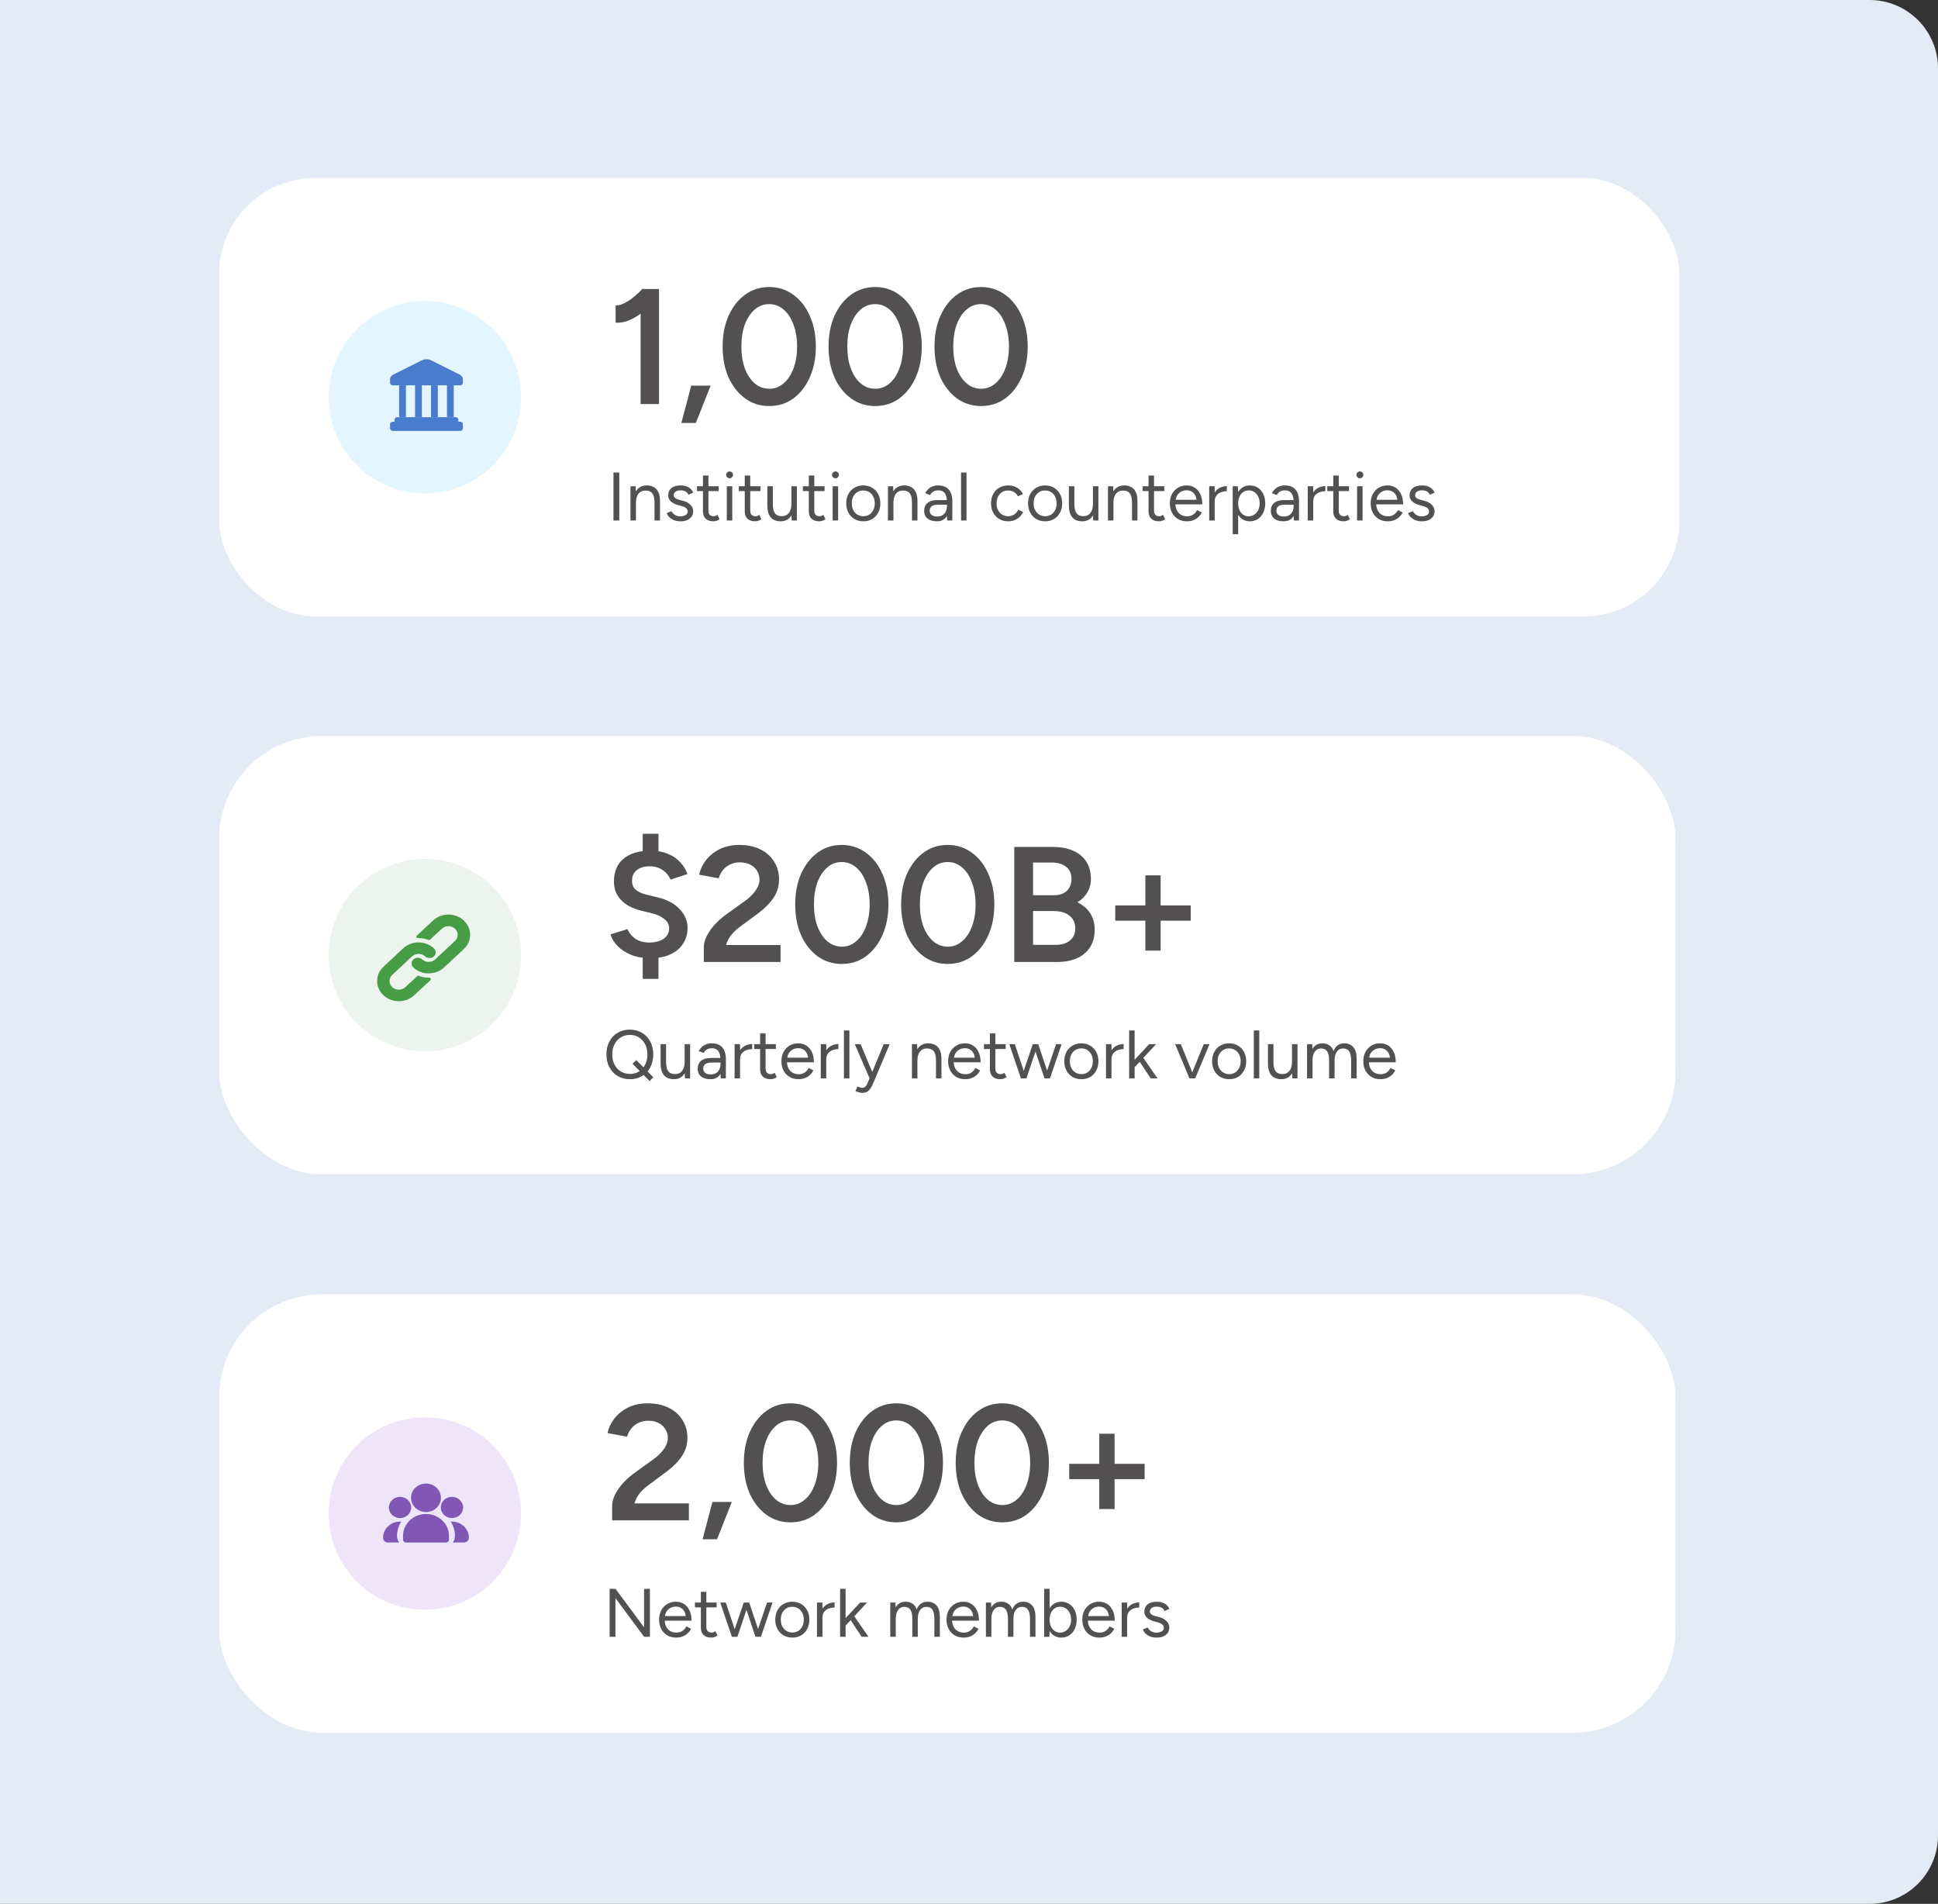 <?xml version="1.0" encoding="UTF-8"?> <svg xmlns="http://www.w3.org/2000/svg" width="283" height="278" viewBox="0 0 283 278" fill="none"><rect x="0" y="0" width="283" height="278" fill="#333333" stroke="none"/><path d="M0 0H273C278.523 0 283 4.477 283 10V268C283 273.523 278.523 278 273 278H0V0Z" fill="#E4EBF6"></path><rect x="32" y="26" width="213.227" height="64" rx="14" fill="white"></rect><circle cx="62.046" cy="58" r="14.046" fill="#E3F5FF"></circle><g clip-path="url(#clip0_3116_27325)"><g clip-path="url(#clip1_3116_27325)"><path d="M56.954 61.963C56.954 61.753 57.124 61.583 57.334 61.583H67.213C67.423 61.583 67.593 61.753 67.593 61.963V62.533C67.593 62.742 67.423 62.913 67.213 62.913H57.334C57.124 62.913 56.954 62.742 56.954 62.533V61.963Z" fill="#497CCC"></path><path d="M57.619 61.298C57.619 61.088 57.789 60.918 57.999 60.918H66.548C66.758 60.918 66.928 61.088 66.928 61.298V61.583H57.619V61.298Z" fill="#497CCC"></path><path fill-rule="evenodd" clip-rule="evenodd" d="M57.374 54.724C57.117 54.852 56.954 55.115 56.954 55.403V55.599V55.883C56.954 56.093 57.124 56.264 57.334 56.264H67.213C67.423 56.264 67.593 56.093 67.593 55.883V55.599V55.403C67.593 55.115 67.43 54.852 67.173 54.724L62.953 52.614C62.525 52.4 62.022 52.4 61.594 52.614L57.374 54.724Z" fill="#497CCC"></path><rect x="58.284" y="56.263" width="0.997" height="4.654" fill="#497CCC"></rect><rect x="60.611" y="56.263" width="0.997" height="4.654" fill="#497CCC"></rect><rect x="62.938" y="56.263" width="0.997" height="4.654" fill="#497CCC"></rect><rect x="65.266" y="56.263" width="0.997" height="4.654" fill="#497CCC"></rect></g></g><path d="M93.547 59V43.688L93.811 42.2H96.236V59H93.547ZM89.9 47.12V44.6C90.267 44.616 90.683 44.512 91.147 44.288C91.627 44.048 92.1 43.736 92.564 43.352C93.028 42.968 93.444 42.576 93.811 42.176L95.54 43.976C94.98 44.568 94.395 45.112 93.787 45.608C93.18 46.104 92.547 46.488 91.891 46.76C91.251 47.032 90.588 47.152 89.9 47.12ZM99.498 61.76L100.938 56.312H103.77L101.61 61.76H99.498ZM112.317 59.288C111.005 59.288 109.837 58.92 108.813 58.184C107.789 57.432 106.981 56.408 106.389 55.112C105.813 53.8 105.525 52.296 105.525 50.6C105.525 48.904 105.813 47.408 106.389 46.112C106.981 44.8 107.781 43.776 108.789 43.04C109.813 42.288 110.989 41.912 112.317 41.912C113.645 41.912 114.821 42.288 115.845 43.04C116.869 43.776 117.669 44.8 118.245 46.112C118.837 47.408 119.133 48.904 119.133 50.6C119.133 52.296 118.837 53.8 118.245 55.112C117.669 56.408 116.869 57.432 115.845 58.184C114.837 58.92 113.661 59.288 112.317 59.288ZM112.341 56.768C113.125 56.768 113.821 56.504 114.429 55.976C115.053 55.448 115.533 54.72 115.869 53.792C116.221 52.864 116.397 51.8 116.397 50.6C116.397 49.4 116.221 48.336 115.869 47.408C115.533 46.464 115.053 45.728 114.429 45.2C113.821 44.672 113.117 44.408 112.317 44.408C111.517 44.408 110.813 44.672 110.205 45.2C109.597 45.728 109.117 46.456 108.765 47.384C108.429 48.312 108.261 49.384 108.261 50.6C108.261 51.8 108.429 52.864 108.765 53.792C109.117 54.72 109.597 55.448 110.205 55.976C110.829 56.504 111.541 56.768 112.341 56.768ZM127.786 59.288C126.474 59.288 125.306 58.92 124.282 58.184C123.258 57.432 122.45 56.408 121.858 55.112C121.282 53.8 120.994 52.296 120.994 50.6C120.994 48.904 121.282 47.408 121.858 46.112C122.45 44.8 123.25 43.776 124.258 43.04C125.282 42.288 126.458 41.912 127.786 41.912C129.114 41.912 130.29 42.288 131.314 43.04C132.338 43.776 133.138 44.8 133.714 46.112C134.306 47.408 134.602 48.904 134.602 50.6C134.602 52.296 134.306 53.8 133.714 55.112C133.138 56.408 132.338 57.432 131.314 58.184C130.306 58.92 129.13 59.288 127.786 59.288ZM127.81 56.768C128.594 56.768 129.29 56.504 129.898 55.976C130.522 55.448 131.002 54.72 131.338 53.792C131.69 52.864 131.866 51.8 131.866 50.6C131.866 49.4 131.69 48.336 131.338 47.408C131.002 46.464 130.522 45.728 129.898 45.2C129.29 44.672 128.586 44.408 127.786 44.408C126.986 44.408 126.282 44.672 125.674 45.2C125.066 45.728 124.586 46.456 124.234 47.384C123.898 48.312 123.73 49.384 123.73 50.6C123.73 51.8 123.898 52.864 124.234 53.792C124.586 54.72 125.066 55.448 125.674 55.976C126.298 56.504 127.01 56.768 127.81 56.768ZM143.254 59.288C141.942 59.288 140.774 58.92 139.75 58.184C138.726 57.432 137.918 56.408 137.326 55.112C136.75 53.8 136.462 52.296 136.462 50.6C136.462 48.904 136.75 47.408 137.326 46.112C137.918 44.8 138.718 43.776 139.726 43.04C140.75 42.288 141.926 41.912 143.254 41.912C144.582 41.912 145.758 42.288 146.782 43.04C147.806 43.776 148.606 44.8 149.182 46.112C149.774 47.408 150.07 48.904 150.07 50.6C150.07 52.296 149.774 53.8 149.182 55.112C148.606 56.408 147.806 57.432 146.782 58.184C145.774 58.92 144.598 59.288 143.254 59.288ZM143.278 56.768C144.062 56.768 144.758 56.504 145.366 55.976C145.99 55.448 146.47 54.72 146.806 53.792C147.158 52.864 147.334 51.8 147.334 50.6C147.334 49.4 147.158 48.336 146.806 47.408C146.47 46.464 145.99 45.728 145.366 45.2C144.758 44.672 144.054 44.408 143.254 44.408C142.454 44.408 141.75 44.672 141.142 45.2C140.534 45.728 140.054 46.456 139.702 47.384C139.366 48.312 139.198 49.384 139.198 50.6C139.198 51.8 139.366 52.864 139.702 53.792C140.054 54.72 140.534 55.448 141.142 55.976C141.766 56.504 142.478 56.768 143.278 56.768Z" fill="#525050"></path><path d="M89.582 76V69H90.431V76H89.582ZM92.066 76V71H92.816L92.866 71.92V76H92.066ZM95.576 76V73.44H96.376V76H95.576ZM95.576 73.44C95.576 72.947 95.52 72.57 95.406 72.31C95.293 72.05 95.136 71.873 94.936 71.78C94.736 71.68 94.51 71.63 94.256 71.63C93.816 71.63 93.473 71.787 93.226 72.1C92.986 72.407 92.866 72.843 92.866 73.41H92.476C92.476 72.883 92.553 72.43 92.706 72.05C92.86 71.67 93.083 71.38 93.376 71.18C93.67 70.98 94.023 70.88 94.436 70.88C94.83 70.88 95.17 70.96 95.456 71.12C95.75 71.273 95.976 71.52 96.136 71.86C96.303 72.2 96.383 72.647 96.376 73.2V73.44H95.576ZM99.392 76.12C99.026 76.12 98.706 76.067 98.433 75.96C98.159 75.847 97.929 75.7 97.743 75.52C97.562 75.34 97.433 75.143 97.353 74.93L98.052 74.64C98.166 74.867 98.336 75.05 98.562 75.19C98.789 75.33 99.039 75.4 99.312 75.4C99.626 75.4 99.889 75.34 100.103 75.22C100.316 75.093 100.423 74.917 100.423 74.69C100.423 74.483 100.343 74.317 100.183 74.19C100.029 74.063 99.799 73.96 99.493 73.88L99.013 73.75C98.559 73.63 98.206 73.45 97.953 73.21C97.699 72.963 97.573 72.687 97.573 72.38C97.573 71.907 97.726 71.54 98.032 71.28C98.346 71.013 98.809 70.88 99.422 70.88C99.716 70.88 99.983 70.923 100.223 71.01C100.463 71.097 100.669 71.22 100.843 71.38C101.016 71.533 101.143 71.717 101.223 71.93L100.523 72.24C100.436 72.013 100.293 71.85 100.093 71.75C99.892 71.65 99.649 71.6 99.362 71.6C99.056 71.6 98.816 71.667 98.642 71.8C98.469 71.927 98.382 72.107 98.382 72.34C98.382 72.473 98.453 72.6 98.593 72.72C98.739 72.833 98.953 72.927 99.233 73L99.733 73.13C100.059 73.21 100.333 73.33 100.553 73.49C100.773 73.643 100.939 73.82 101.053 74.02C101.166 74.22 101.223 74.433 101.223 74.66C101.223 74.96 101.143 75.22 100.983 75.44C100.823 75.66 100.606 75.83 100.333 75.95C100.059 76.063 99.746 76.12 99.392 76.12ZM104.181 76.12C103.694 76.12 103.317 75.993 103.051 75.74C102.784 75.487 102.651 75.13 102.651 74.67V69.44H103.451V74.59C103.451 74.843 103.517 75.04 103.651 75.18C103.791 75.313 103.984 75.38 104.231 75.38C104.311 75.38 104.387 75.37 104.461 75.35C104.541 75.323 104.644 75.263 104.771 75.17L105.081 75.82C104.907 75.933 104.751 76.01 104.611 76.05C104.471 76.097 104.327 76.12 104.181 76.12ZM101.781 71.71V71H104.951V71.71H101.781ZM106.13 76V71H106.93V76H106.13ZM106.54 69.84C106.407 69.84 106.29 69.79 106.19 69.69C106.09 69.59 106.04 69.473 106.04 69.34C106.04 69.2 106.09 69.083 106.19 68.99C106.29 68.89 106.407 68.84 106.54 68.84C106.68 68.84 106.797 68.89 106.89 68.99C106.99 69.083 107.04 69.2 107.04 69.34C107.04 69.473 106.99 69.59 106.89 69.69C106.797 69.79 106.68 69.84 106.54 69.84ZM110.284 76.12C109.798 76.12 109.421 75.993 109.154 75.74C108.888 75.487 108.754 75.13 108.754 74.67V69.44H109.554V74.59C109.554 74.843 109.621 75.04 109.754 75.18C109.894 75.313 110.088 75.38 110.334 75.38C110.414 75.38 110.491 75.37 110.564 75.35C110.644 75.323 110.748 75.263 110.874 75.17L111.184 75.82C111.011 75.933 110.854 76.01 110.714 76.05C110.574 76.097 110.431 76.12 110.284 76.12ZM107.884 71.71V71H111.054V71.71H107.884ZM115.614 76L115.564 75.08V71H116.364V76H115.614ZM112.054 73.56V71H112.854V73.56H112.054ZM112.854 73.56C112.854 74.053 112.91 74.43 113.024 74.69C113.137 74.95 113.294 75.13 113.494 75.23C113.7 75.323 113.93 75.37 114.184 75.37C114.617 75.37 114.954 75.213 115.194 74.9C115.44 74.587 115.564 74.15 115.564 73.59H115.954C115.954 74.117 115.877 74.57 115.724 74.95C115.57 75.33 115.347 75.62 115.054 75.82C114.767 76.02 114.414 76.12 113.994 76.12C113.607 76.12 113.267 76.043 112.974 75.89C112.68 75.73 112.454 75.48 112.294 75.14C112.134 74.793 112.054 74.347 112.054 73.8V73.56H112.854ZM119.64 76.12C119.153 76.12 118.776 75.993 118.51 75.74C118.243 75.487 118.11 75.13 118.11 74.67V69.44H118.91V74.59C118.91 74.843 118.976 75.04 119.11 75.18C119.25 75.313 119.443 75.38 119.69 75.38C119.77 75.38 119.846 75.37 119.92 75.35C120 75.323 120.103 75.263 120.23 75.17L120.54 75.82C120.366 75.933 120.21 76.01 120.07 76.05C119.93 76.097 119.786 76.12 119.64 76.12ZM117.24 71.71V71H120.41V71.71H117.24ZM121.589 76V71H122.389V76H121.589ZM121.999 69.84C121.866 69.84 121.749 69.79 121.649 69.69C121.549 69.59 121.499 69.473 121.499 69.34C121.499 69.2 121.549 69.083 121.649 68.99C121.749 68.89 121.866 68.84 121.999 68.84C122.139 68.84 122.256 68.89 122.349 68.99C122.449 69.083 122.499 69.2 122.499 69.34C122.499 69.473 122.449 69.59 122.349 69.69C122.256 69.79 122.139 69.84 121.999 69.84ZM126.073 76.12C125.587 76.12 125.153 76.01 124.773 75.79C124.4 75.563 124.107 75.253 123.893 74.86C123.68 74.467 123.573 74.013 123.573 73.5C123.573 72.987 123.677 72.533 123.883 72.14C124.097 71.747 124.39 71.44 124.763 71.22C125.143 70.993 125.573 70.88 126.053 70.88C126.547 70.88 126.98 70.993 127.353 71.22C127.733 71.44 128.027 71.747 128.233 72.14C128.447 72.533 128.553 72.987 128.553 73.5C128.553 74.013 128.447 74.467 128.233 74.86C128.027 75.253 127.737 75.563 127.363 75.79C126.99 76.01 126.56 76.12 126.073 76.12ZM126.073 75.38C126.407 75.38 126.697 75.3 126.943 75.14C127.19 74.98 127.383 74.76 127.523 74.48C127.67 74.2 127.743 73.873 127.743 73.5C127.743 73.127 127.67 72.8 127.523 72.52C127.383 72.24 127.187 72.02 126.933 71.86C126.68 71.7 126.387 71.62 126.053 71.62C125.727 71.62 125.437 71.7 125.183 71.86C124.937 72.02 124.74 72.24 124.593 72.52C124.453 72.8 124.383 73.127 124.383 73.5C124.383 73.867 124.453 74.193 124.593 74.48C124.74 74.76 124.94 74.98 125.193 75.14C125.453 75.3 125.747 75.38 126.073 75.38ZM129.664 76V71H130.414L130.464 71.92V76H129.664ZM133.174 76V73.44H133.974V76H133.174ZM133.174 73.44C133.174 72.947 133.117 72.57 133.004 72.31C132.891 72.05 132.734 71.873 132.534 71.78C132.334 71.68 132.107 71.63 131.854 71.63C131.414 71.63 131.071 71.787 130.824 72.1C130.584 72.407 130.464 72.843 130.464 73.41H130.074C130.074 72.883 130.151 72.43 130.304 72.05C130.457 71.67 130.681 71.38 130.974 71.18C131.267 70.98 131.621 70.88 132.034 70.88C132.427 70.88 132.767 70.96 133.054 71.12C133.347 71.273 133.574 71.52 133.734 71.86C133.901 72.2 133.981 72.647 133.974 73.2V73.44H133.174ZM138.32 76L138.28 75.18V73.36C138.28 72.967 138.237 72.643 138.15 72.39C138.063 72.13 137.927 71.933 137.74 71.8C137.553 71.667 137.31 71.6 137.01 71.6C136.737 71.6 136.5 71.657 136.3 71.77C136.107 71.877 135.947 72.05 135.82 72.29L135.1 72.01C135.227 71.777 135.38 71.577 135.56 71.41C135.74 71.237 135.95 71.107 136.19 71.02C136.43 70.927 136.703 70.88 137.01 70.88C137.477 70.88 137.86 70.973 138.16 71.16C138.467 71.34 138.697 71.61 138.85 71.97C139.003 72.323 139.077 72.763 139.07 73.29L139.06 76H138.32ZM136.82 76.12C136.233 76.12 135.773 75.987 135.44 75.72C135.113 75.447 134.95 75.07 134.95 74.59C134.95 74.083 135.117 73.697 135.45 73.43C135.79 73.157 136.263 73.02 136.87 73.02H138.3V73.69H137.05C136.583 73.69 136.25 73.767 136.05 73.92C135.857 74.073 135.76 74.293 135.76 74.58C135.76 74.84 135.857 75.047 136.05 75.2C136.243 75.347 136.513 75.42 136.86 75.42C137.147 75.42 137.397 75.36 137.61 75.24C137.823 75.113 137.987 74.937 138.1 74.71C138.22 74.477 138.28 74.203 138.28 73.89H138.62C138.62 74.57 138.467 75.113 138.16 75.52C137.853 75.92 137.407 76.12 136.82 76.12ZM140.338 76V69H141.138V76H140.338ZM147.236 76.12C146.742 76.12 146.306 76.01 145.926 75.79C145.546 75.563 145.249 75.253 145.036 74.86C144.822 74.467 144.716 74.013 144.716 73.5C144.716 72.987 144.819 72.533 145.026 72.14C145.239 71.747 145.536 71.44 145.916 71.22C146.296 70.993 146.729 70.88 147.216 70.88C147.696 70.88 148.126 70.99 148.506 71.21C148.886 71.43 149.176 71.74 149.376 72.14L148.646 72.47C148.512 72.203 148.319 71.997 148.066 71.85C147.812 71.697 147.522 71.62 147.196 71.62C146.869 71.62 146.579 71.7 146.326 71.86C146.079 72.02 145.882 72.243 145.736 72.53C145.596 72.81 145.526 73.133 145.526 73.5C145.526 73.867 145.596 74.193 145.736 74.48C145.882 74.76 146.082 74.98 146.336 75.14C146.596 75.3 146.889 75.38 147.216 75.38C147.542 75.38 147.832 75.297 148.086 75.13C148.346 74.963 148.542 74.73 148.676 74.43L149.406 74.76C149.206 75.187 148.916 75.52 148.536 75.76C148.156 76 147.722 76.12 147.236 76.12ZM152.626 76.12C152.139 76.12 151.706 76.01 151.326 75.79C150.953 75.563 150.659 75.253 150.446 74.86C150.233 74.467 150.126 74.013 150.126 73.5C150.126 72.987 150.229 72.533 150.436 72.14C150.649 71.747 150.943 71.44 151.316 71.22C151.696 70.993 152.126 70.88 152.606 70.88C153.099 70.88 153.533 70.993 153.906 71.22C154.286 71.44 154.579 71.747 154.786 72.14C154.999 72.533 155.106 72.987 155.106 73.5C155.106 74.013 154.999 74.467 154.786 74.86C154.579 75.253 154.289 75.563 153.916 75.79C153.543 76.01 153.113 76.12 152.626 76.12ZM152.626 75.38C152.959 75.38 153.249 75.3 153.496 75.14C153.743 74.98 153.936 74.76 154.076 74.48C154.223 74.2 154.296 73.873 154.296 73.5C154.296 73.127 154.223 72.8 154.076 72.52C153.936 72.24 153.739 72.02 153.486 71.86C153.233 71.7 152.939 71.62 152.606 71.62C152.279 71.62 151.989 71.7 151.736 71.86C151.489 72.02 151.293 72.24 151.146 72.52C151.006 72.8 150.936 73.127 150.936 73.5C150.936 73.867 151.006 74.193 151.146 74.48C151.293 74.76 151.493 74.98 151.746 75.14C152.006 75.3 152.299 75.38 152.626 75.38ZM159.647 76L159.597 75.08V71H160.397V76H159.647ZM156.087 73.56V71H156.887V73.56H156.087ZM156.887 73.56C156.887 74.053 156.943 74.43 157.057 74.69C157.17 74.95 157.327 75.13 157.527 75.23C157.733 75.323 157.963 75.37 158.217 75.37C158.65 75.37 158.987 75.213 159.227 74.9C159.473 74.587 159.597 74.15 159.597 73.59H159.987C159.987 74.117 159.91 74.57 159.757 74.95C159.603 75.33 159.38 75.62 159.087 75.82C158.8 76.02 158.447 76.12 158.027 76.12C157.64 76.12 157.3 76.043 157.007 75.89C156.713 75.73 156.487 75.48 156.327 75.14C156.167 74.793 156.087 74.347 156.087 73.8V73.56H156.887ZM161.793 76V71H162.543L162.593 71.92V76H161.793ZM165.303 76V73.44H166.103V76H165.303ZM165.303 73.44C165.303 72.947 165.246 72.57 165.133 72.31C165.02 72.05 164.863 71.873 164.663 71.78C164.463 71.68 164.236 71.63 163.983 71.63C163.543 71.63 163.2 71.787 162.953 72.1C162.713 72.407 162.593 72.843 162.593 73.41H162.203C162.203 72.883 162.28 72.43 162.433 72.05C162.586 71.67 162.81 71.38 163.103 71.18C163.396 70.98 163.75 70.88 164.163 70.88C164.556 70.88 164.896 70.96 165.183 71.12C165.476 71.273 165.703 71.52 165.863 71.86C166.03 72.2 166.11 72.647 166.103 73.2V73.44H165.303ZM169.249 76.12C168.762 76.12 168.386 75.993 168.119 75.74C167.852 75.487 167.719 75.13 167.719 74.67V69.44H168.519V74.59C168.519 74.843 168.586 75.04 168.719 75.18C168.859 75.313 169.052 75.38 169.299 75.38C169.379 75.38 169.456 75.37 169.529 75.35C169.609 75.323 169.712 75.263 169.839 75.17L170.149 75.82C169.976 75.933 169.819 76.01 169.679 76.05C169.539 76.097 169.396 76.12 169.249 76.12ZM166.849 71.71V71H170.019V71.71H166.849ZM173.309 76.12C172.822 76.12 172.392 76.01 172.019 75.79C171.646 75.563 171.352 75.253 171.139 74.86C170.932 74.467 170.829 74.013 170.829 73.5C170.829 72.987 170.932 72.533 171.139 72.14C171.352 71.747 171.642 71.44 172.009 71.22C172.382 70.993 172.809 70.88 173.289 70.88C173.756 70.88 174.159 70.997 174.499 71.23C174.839 71.457 175.102 71.777 175.289 72.19C175.476 72.603 175.569 73.09 175.569 73.65H171.439L171.639 73.48C171.639 73.88 171.709 74.223 171.849 74.51C171.996 74.797 172.199 75.017 172.459 75.17C172.719 75.317 173.016 75.39 173.349 75.39C173.702 75.39 173.999 75.307 174.239 75.14C174.486 74.973 174.676 74.753 174.809 74.48L175.499 74.83C175.372 75.09 175.202 75.317 174.989 75.51C174.782 75.703 174.536 75.853 174.249 75.96C173.969 76.067 173.656 76.12 173.309 76.12ZM171.689 73.14L171.479 72.98H174.929L174.719 73.15C174.719 72.83 174.656 72.553 174.529 72.32C174.402 72.087 174.232 71.907 174.019 71.78C173.806 71.653 173.559 71.59 173.279 71.59C173.006 71.59 172.746 71.653 172.499 71.78C172.259 71.907 172.062 72.087 171.909 72.32C171.762 72.547 171.689 72.82 171.689 73.14ZM177.018 73.29C177.018 72.75 177.121 72.313 177.328 71.98C177.535 71.64 177.798 71.39 178.118 71.23C178.445 71.063 178.788 70.98 179.148 70.98V71.73C178.855 71.73 178.571 71.78 178.298 71.88C178.031 71.973 177.811 72.13 177.638 72.35C177.465 72.57 177.378 72.87 177.378 73.25L177.018 73.29ZM176.578 76V71H177.378V76H176.578ZM180.007 78V71H180.757L180.807 71.92V78H180.007ZM182.497 76.12C182.077 76.12 181.707 76.01 181.387 75.79C181.074 75.57 180.83 75.263 180.657 74.87C180.484 74.47 180.397 74.013 180.397 73.5C180.397 72.98 180.484 72.523 180.657 72.13C180.83 71.737 181.074 71.43 181.387 71.21C181.707 70.99 182.077 70.88 182.497 70.88C182.944 70.88 183.337 70.99 183.677 71.21C184.017 71.43 184.28 71.737 184.467 72.13C184.66 72.523 184.757 72.98 184.757 73.5C184.757 74.013 184.66 74.47 184.467 74.87C184.28 75.263 184.017 75.57 183.677 75.79C183.337 76.01 182.944 76.12 182.497 76.12ZM182.317 75.39C182.63 75.39 182.907 75.31 183.147 75.15C183.394 74.99 183.587 74.767 183.727 74.48C183.874 74.193 183.947 73.867 183.947 73.5C183.947 73.133 183.877 72.807 183.737 72.52C183.604 72.233 183.414 72.01 183.167 71.85C182.92 71.69 182.64 71.61 182.327 71.61C182.034 71.61 181.77 71.69 181.537 71.85C181.31 72.01 181.13 72.233 180.997 72.52C180.87 72.807 180.807 73.133 180.807 73.5C180.807 73.867 180.87 74.193 180.997 74.48C181.13 74.767 181.31 74.99 181.537 75.15C181.764 75.31 182.024 75.39 182.317 75.39ZM188.945 76L188.905 75.18V73.36C188.905 72.967 188.862 72.643 188.775 72.39C188.688 72.13 188.552 71.933 188.365 71.8C188.178 71.667 187.935 71.6 187.635 71.6C187.362 71.6 187.125 71.657 186.925 71.77C186.732 71.877 186.572 72.05 186.445 72.29L185.725 72.01C185.852 71.777 186.005 71.577 186.185 71.41C186.365 71.237 186.575 71.107 186.815 71.02C187.055 70.927 187.328 70.88 187.635 70.88C188.102 70.88 188.485 70.973 188.785 71.16C189.092 71.34 189.322 71.61 189.475 71.97C189.628 72.323 189.702 72.763 189.695 73.29L189.685 76H188.945ZM187.445 76.12C186.858 76.12 186.398 75.987 186.065 75.72C185.738 75.447 185.575 75.07 185.575 74.59C185.575 74.083 185.742 73.697 186.075 73.43C186.415 73.157 186.888 73.02 187.495 73.02H188.925V73.69H187.675C187.208 73.69 186.875 73.767 186.675 73.92C186.482 74.073 186.385 74.293 186.385 74.58C186.385 74.84 186.482 75.047 186.675 75.2C186.868 75.347 187.138 75.42 187.485 75.42C187.772 75.42 188.022 75.36 188.235 75.24C188.448 75.113 188.612 74.937 188.725 74.71C188.845 74.477 188.905 74.203 188.905 73.89H189.245C189.245 74.57 189.092 75.113 188.785 75.52C188.478 75.92 188.032 76.12 187.445 76.12ZM191.403 73.29C191.403 72.75 191.506 72.313 191.713 71.98C191.919 71.64 192.183 71.39 192.503 71.23C192.829 71.063 193.173 70.98 193.533 70.98V71.73C193.239 71.73 192.956 71.78 192.683 71.88C192.416 71.973 192.196 72.13 192.023 72.35C191.849 72.57 191.763 72.87 191.763 73.25L191.403 73.29ZM190.963 76V71H191.763V76H190.963ZM196.222 76.12C195.735 76.12 195.358 75.993 195.092 75.74C194.825 75.487 194.692 75.13 194.692 74.67V69.44H195.492V74.59C195.492 74.843 195.558 75.04 195.692 75.18C195.832 75.313 196.025 75.38 196.272 75.38C196.352 75.38 196.428 75.37 196.502 75.35C196.582 75.323 196.685 75.263 196.812 75.17L197.122 75.82C196.948 75.933 196.792 76.01 196.652 76.05C196.512 76.097 196.368 76.12 196.222 76.12ZM193.822 71.71V71H196.992V71.71H193.822ZM198.171 76V71H198.971V76H198.171ZM198.581 69.84C198.448 69.84 198.331 69.79 198.231 69.69C198.131 69.59 198.081 69.473 198.081 69.34C198.081 69.2 198.131 69.083 198.231 68.99C198.331 68.89 198.448 68.84 198.581 68.84C198.721 68.84 198.838 68.89 198.931 68.99C199.031 69.083 199.081 69.2 199.081 69.34C199.081 69.473 199.031 69.59 198.931 69.69C198.838 69.79 198.721 69.84 198.581 69.84ZM202.635 76.12C202.149 76.12 201.719 76.01 201.345 75.79C200.972 75.563 200.679 75.253 200.465 74.86C200.259 74.467 200.155 74.013 200.155 73.5C200.155 72.987 200.259 72.533 200.465 72.14C200.679 71.747 200.969 71.44 201.335 71.22C201.709 70.993 202.135 70.88 202.615 70.88C203.082 70.88 203.485 70.997 203.825 71.23C204.165 71.457 204.429 71.777 204.615 72.19C204.802 72.603 204.895 73.09 204.895 73.65H200.765L200.965 73.48C200.965 73.88 201.035 74.223 201.175 74.51C201.322 74.797 201.525 75.017 201.785 75.17C202.045 75.317 202.342 75.39 202.675 75.39C203.029 75.39 203.325 75.307 203.565 75.14C203.812 74.973 204.002 74.753 204.135 74.48L204.825 74.83C204.699 75.09 204.529 75.317 204.315 75.51C204.109 75.703 203.862 75.853 203.575 75.96C203.295 76.067 202.982 76.12 202.635 76.12ZM201.015 73.14L200.805 72.98H204.255L204.045 73.15C204.045 72.83 203.982 72.553 203.855 72.32C203.729 72.087 203.559 71.907 203.345 71.78C203.132 71.653 202.885 71.59 202.605 71.59C202.332 71.59 202.072 71.653 201.825 71.78C201.585 71.907 201.389 72.087 201.235 72.32C201.089 72.547 201.015 72.82 201.015 73.14ZM207.654 76.12C207.288 76.12 206.968 76.067 206.694 75.96C206.421 75.847 206.191 75.7 206.004 75.52C205.824 75.34 205.694 75.143 205.614 74.93L206.314 74.64C206.428 74.867 206.598 75.05 206.824 75.19C207.051 75.33 207.301 75.4 207.574 75.4C207.888 75.4 208.151 75.34 208.364 75.22C208.578 75.093 208.684 74.917 208.684 74.69C208.684 74.483 208.604 74.317 208.444 74.19C208.291 74.063 208.061 73.96 207.754 73.88L207.274 73.75C206.821 73.63 206.468 73.45 206.214 73.21C205.961 72.963 205.834 72.687 205.834 72.38C205.834 71.907 205.988 71.54 206.294 71.28C206.608 71.013 207.071 70.88 207.684 70.88C207.978 70.88 208.244 70.923 208.484 71.01C208.724 71.097 208.931 71.22 209.104 71.38C209.278 71.533 209.404 71.717 209.484 71.93L208.784 72.24C208.698 72.013 208.554 71.85 208.354 71.75C208.154 71.65 207.911 71.6 207.624 71.6C207.318 71.6 207.078 71.667 206.904 71.8C206.731 71.927 206.644 72.107 206.644 72.34C206.644 72.473 206.714 72.6 206.854 72.72C207.001 72.833 207.214 72.927 207.494 73L207.994 73.13C208.321 73.21 208.594 73.33 208.814 73.49C209.034 73.643 209.201 73.82 209.314 74.02C209.428 74.22 209.484 74.433 209.484 74.66C209.484 74.96 209.404 75.22 209.244 75.44C209.084 75.66 208.868 75.83 208.594 75.95C208.321 76.063 208.008 76.12 207.654 76.12Z" fill="#525050"></path><rect x="32" y="107.464" width="212.668" height="64" rx="15" fill="white"></rect><circle cx="62.046" cy="139.464" r="14.046" fill="#EDF3ED"></circle><path d="M63.358 138.472C63.197 138.322 63.019 138.188 62.826 138.074C62.316 137.769 61.723 137.607 61.117 137.607C60.277 137.606 59.471 137.917 58.877 138.472L55.999 141.158C55.407 141.711 55.074 142.461 55.073 143.243C55.072 144.874 56.489 146.197 58.239 146.198C59.078 146.201 59.884 145.891 60.477 145.337L62.853 143.122C62.896 143.082 62.92 143.028 62.92 142.971C62.919 142.855 62.817 142.761 62.692 142.761H62.602C62.105 142.763 61.614 142.674 61.154 142.5C61.069 142.467 60.972 142.486 60.907 142.546L59.199 144.141C58.668 144.636 57.808 144.636 57.278 144.141C56.747 143.647 56.747 142.845 57.278 142.35L60.167 139.658C60.697 139.164 61.556 139.164 62.086 139.658C62.443 139.972 63.001 139.972 63.358 139.658C63.511 139.515 63.605 139.324 63.62 139.122C63.637 138.881 63.541 138.644 63.358 138.472Z" fill="#469D46"></path><path d="M67.724 134.407C66.486 133.254 64.48 133.254 63.243 134.407L60.869 136.618C60.804 136.679 60.785 136.771 60.822 136.85C60.858 136.93 60.942 136.981 61.035 136.979H61.118C61.614 136.978 62.105 137.068 62.564 137.243C62.649 137.275 62.746 137.257 62.811 137.196L64.515 135.61C65.045 135.115 65.905 135.115 66.436 135.61C66.966 136.104 66.966 136.906 66.436 137.401L64.313 139.378L64.295 139.397L63.553 140.085C63.023 140.578 62.164 140.578 61.634 140.085C61.277 139.771 60.72 139.771 60.362 140.085C60.208 140.229 60.114 140.421 60.1 140.625C60.083 140.866 60.179 141.103 60.362 141.274C60.624 141.52 60.931 141.72 61.268 141.865C61.315 141.886 61.363 141.903 61.41 141.922C61.458 141.941 61.508 141.956 61.555 141.973C61.602 141.99 61.652 142.004 61.7 142.017L61.833 142.051C61.924 142.072 62.014 142.089 62.107 142.104C62.219 142.119 62.331 142.129 62.444 142.133H62.603H62.616L62.752 142.118C62.802 142.116 62.854 142.106 62.913 142.106H62.99L63.146 142.085L63.218 142.072L63.349 142.047H63.374C63.93 141.916 64.438 141.648 64.843 141.27L67.723 138.585C68.961 137.431 68.961 135.561 67.724 134.407Z" fill="#469D46"></path><path d="M94.98 139.912C93.924 139.912 92.988 139.752 92.172 139.432C91.356 139.096 90.692 138.664 90.18 138.136C89.668 137.608 89.324 137.04 89.148 136.432L91.644 135.664C91.836 136.192 92.196 136.648 92.724 137.032C93.268 137.416 93.94 137.616 94.74 137.632C95.652 137.632 96.372 137.448 96.9 137.08C97.444 136.696 97.716 136.192 97.716 135.568C97.716 135.024 97.484 134.568 97.02 134.2C96.572 133.832 95.972 133.552 95.22 133.36L93.372 132.904C92.652 132.712 92.012 132.432 91.452 132.064C90.892 131.68 90.452 131.216 90.132 130.672C89.812 130.112 89.652 129.456 89.652 128.704C89.652 127.296 90.108 126.2 91.02 125.416C91.948 124.616 93.268 124.216 94.98 124.216C95.956 124.216 96.804 124.368 97.524 124.672C98.244 124.96 98.844 125.368 99.324 125.896C99.804 126.408 100.156 126.984 100.38 127.624L97.908 128.44C97.7 127.896 97.332 127.44 96.804 127.072C96.276 126.688 95.628 126.496 94.86 126.496C94.06 126.496 93.428 126.688 92.964 127.072C92.516 127.44 92.292 127.952 92.292 128.608C92.292 129.168 92.468 129.6 92.82 129.904C93.188 130.208 93.668 130.44 94.26 130.6L96.132 131.056C97.492 131.392 98.54 131.968 99.276 132.784C100.028 133.6 100.404 134.496 100.404 135.472C100.404 136.336 100.188 137.104 99.756 137.776C99.34 138.432 98.732 138.952 97.932 139.336C97.132 139.72 96.148 139.912 94.98 139.912ZM93.852 142.936V138.976H96.156V142.936H93.852ZM93.852 125.704V121.744H96.156V125.704H93.852ZM102.771 140.464V138.328C102.771 137.832 102.899 137.32 103.155 136.792C103.411 136.248 103.771 135.704 104.235 135.16C104.715 134.616 105.275 134.104 105.915 133.624L108.843 131.512C109.211 131.256 109.547 130.96 109.851 130.624C110.171 130.288 110.427 129.936 110.619 129.568C110.811 129.184 110.907 128.808 110.907 128.44C110.907 127.976 110.787 127.552 110.547 127.168C110.323 126.784 109.995 126.48 109.563 126.256C109.147 126.032 108.635 125.92 108.027 125.92C107.483 125.92 106.995 126.032 106.563 126.256C106.147 126.464 105.803 126.744 105.531 127.096C105.259 127.448 105.067 127.832 104.955 128.248L102.099 127.72C102.259 126.952 102.595 126.24 103.107 125.584C103.635 124.912 104.307 124.376 105.123 123.976C105.955 123.576 106.899 123.376 107.955 123.376C109.139 123.376 110.163 123.592 111.027 124.024C111.907 124.456 112.579 125.056 113.043 125.824C113.523 126.576 113.763 127.44 113.763 128.416C113.763 129.408 113.491 130.304 112.947 131.104C112.419 131.888 111.675 132.64 110.715 133.36L108.027 135.352C107.499 135.736 107.067 136.152 106.731 136.6C106.395 137.032 106.163 137.496 106.035 137.992H113.979V140.464H102.771ZM122.914 140.752C121.602 140.752 120.434 140.384 119.41 139.648C118.386 138.896 117.578 137.872 116.986 136.576C116.41 135.264 116.122 133.76 116.122 132.064C116.122 130.368 116.41 128.872 116.986 127.576C117.578 126.264 118.378 125.24 119.386 124.504C120.41 123.752 121.586 123.376 122.914 123.376C124.242 123.376 125.418 123.752 126.442 124.504C127.466 125.24 128.266 126.264 128.842 127.576C129.434 128.872 129.73 130.368 129.73 132.064C129.73 133.76 129.434 135.264 128.842 136.576C128.266 137.872 127.466 138.896 126.442 139.648C125.434 140.384 124.258 140.752 122.914 140.752ZM122.938 138.232C123.722 138.232 124.418 137.968 125.026 137.44C125.65 136.912 126.13 136.184 126.466 135.256C126.818 134.328 126.994 133.264 126.994 132.064C126.994 130.864 126.818 129.8 126.466 128.872C126.13 127.928 125.65 127.192 125.026 126.664C124.418 126.136 123.714 125.872 122.914 125.872C122.114 125.872 121.41 126.136 120.802 126.664C120.194 127.192 119.714 127.92 119.362 128.848C119.026 129.776 118.858 130.848 118.858 132.064C118.858 133.264 119.026 134.328 119.362 135.256C119.714 136.184 120.194 136.912 120.802 137.44C121.426 137.968 122.138 138.232 122.938 138.232ZM138.383 140.752C137.071 140.752 135.903 140.384 134.879 139.648C133.855 138.896 133.047 137.872 132.455 136.576C131.879 135.264 131.591 133.76 131.591 132.064C131.591 130.368 131.879 128.872 132.455 127.576C133.047 126.264 133.847 125.24 134.855 124.504C135.879 123.752 137.055 123.376 138.383 123.376C139.711 123.376 140.887 123.752 141.911 124.504C142.935 125.24 143.735 126.264 144.311 127.576C144.903 128.872 145.199 130.368 145.199 132.064C145.199 133.76 144.903 135.264 144.311 136.576C143.735 137.872 142.935 138.896 141.911 139.648C140.903 140.384 139.727 140.752 138.383 140.752ZM138.407 138.232C139.191 138.232 139.887 137.968 140.495 137.44C141.119 136.912 141.599 136.184 141.935 135.256C142.287 134.328 142.463 133.264 142.463 132.064C142.463 130.864 142.287 129.8 141.935 128.872C141.599 127.928 141.119 127.192 140.495 126.664C139.887 126.136 139.183 125.872 138.383 125.872C137.583 125.872 136.879 126.136 136.271 126.664C135.663 127.192 135.183 127.92 134.831 128.848C134.495 129.776 134.327 130.848 134.327 132.064C134.327 133.264 134.495 134.328 134.831 135.256C135.183 136.184 135.663 136.912 136.271 137.44C136.895 137.968 137.607 138.232 138.407 138.232ZM148.116 140.464V123.664H153.66C154.812 123.664 155.804 123.84 156.636 124.192C157.484 124.544 158.14 125.072 158.604 125.776C159.068 126.464 159.3 127.328 159.3 128.368C159.3 129.088 159.124 129.736 158.772 130.312C158.436 130.888 157.956 131.368 157.332 131.752C158.148 132.152 158.772 132.688 159.204 133.36C159.636 134.032 159.852 134.832 159.852 135.76C159.852 136.752 159.628 137.6 159.18 138.304C158.732 139.008 158.1 139.544 157.284 139.912C156.468 140.28 155.5 140.464 154.38 140.464H148.116ZM150.852 137.968H154.164C155.044 137.968 155.74 137.752 156.252 137.32C156.764 136.888 157.02 136.304 157.02 135.568C157.02 134.768 156.732 134.144 156.156 133.696C155.596 133.248 154.804 133.024 153.78 133.024H150.852V137.968ZM150.852 130.72H153.9C154.7 130.72 155.324 130.512 155.772 130.096C156.236 129.664 156.468 129.072 156.468 128.32C156.468 127.552 156.204 126.968 155.676 126.568C155.164 126.152 154.444 125.944 153.516 125.944H150.852V130.72ZM167.251 138.808V127.816H169.483V138.808H167.251ZM162.859 134.44V132.208H173.875V134.44H162.859Z" fill="#525050"></path><path d="M92.002 157.584C91.329 157.584 90.732 157.431 90.212 157.124C89.692 156.817 89.286 156.391 88.992 155.844C88.699 155.297 88.552 154.671 88.552 153.964C88.552 153.431 88.636 152.944 88.802 152.504C88.969 152.057 89.202 151.674 89.502 151.354C89.809 151.034 90.172 150.787 90.592 150.614C91.012 150.434 91.472 150.344 91.972 150.344C92.646 150.344 93.239 150.501 93.752 150.814C94.272 151.121 94.676 151.547 94.962 152.094C95.249 152.634 95.392 153.257 95.392 153.964C95.392 154.671 95.249 155.297 94.962 155.844C94.676 156.391 94.276 156.817 93.762 157.124C93.256 157.431 92.669 157.584 92.002 157.584ZM94.862 157.854L92.362 155.324L92.922 154.794L95.402 157.304L94.862 157.854ZM92.002 156.814C92.502 156.814 92.942 156.694 93.322 156.454C93.702 156.207 93.999 155.871 94.212 155.444C94.432 155.017 94.542 154.524 94.542 153.964C94.542 153.411 94.432 152.921 94.212 152.494C93.992 152.061 93.689 151.724 93.302 151.484C92.922 151.237 92.479 151.114 91.972 151.114C91.472 151.114 91.029 151.237 90.642 151.484C90.256 151.724 89.952 152.061 89.732 152.494C89.512 152.921 89.402 153.411 89.402 153.964C89.402 154.524 89.512 155.017 89.732 155.444C89.952 155.871 90.259 156.207 90.652 156.454C91.046 156.694 91.496 156.814 92.002 156.814ZM100.025 157.464L99.975 156.544V152.464H100.775V157.464H100.025ZM96.465 155.024V152.464H97.265V155.024H96.465ZM97.265 155.024C97.265 155.517 97.322 155.894 97.435 156.154C97.549 156.414 97.705 156.594 97.905 156.694C98.112 156.787 98.342 156.834 98.595 156.834C99.028 156.834 99.365 156.677 99.605 156.364C99.852 156.051 99.975 155.614 99.975 155.054H100.365C100.365 155.581 100.288 156.034 100.135 156.414C99.982 156.794 99.758 157.084 99.465 157.284C99.178 157.484 98.825 157.584 98.405 157.584C98.019 157.584 97.678 157.507 97.385 157.354C97.092 157.194 96.865 156.944 96.705 156.604C96.545 156.257 96.465 155.811 96.465 155.264V155.024H97.265ZM105.251 157.464L105.211 156.644V154.824C105.211 154.431 105.168 154.107 105.081 153.854C104.995 153.594 104.858 153.397 104.671 153.264C104.485 153.131 104.241 153.064 103.941 153.064C103.668 153.064 103.431 153.121 103.231 153.234C103.038 153.341 102.878 153.514 102.751 153.754L102.031 153.474C102.158 153.241 102.311 153.041 102.491 152.874C102.671 152.701 102.881 152.571 103.121 152.484C103.361 152.391 103.635 152.344 103.941 152.344C104.408 152.344 104.791 152.437 105.091 152.624C105.398 152.804 105.628 153.074 105.781 153.434C105.935 153.787 106.008 154.227 106.001 154.754L105.991 157.464H105.251ZM103.751 157.584C103.165 157.584 102.705 157.451 102.371 157.184C102.045 156.911 101.881 156.534 101.881 156.054C101.881 155.547 102.048 155.161 102.381 154.894C102.721 154.621 103.195 154.484 103.801 154.484H105.231V155.154H103.981C103.515 155.154 103.181 155.231 102.981 155.384C102.788 155.537 102.691 155.757 102.691 156.044C102.691 156.304 102.788 156.511 102.981 156.664C103.175 156.811 103.445 156.884 103.791 156.884C104.078 156.884 104.328 156.824 104.541 156.704C104.755 156.577 104.918 156.401 105.031 156.174C105.151 155.941 105.211 155.667 105.211 155.354H105.551C105.551 156.034 105.398 156.577 105.091 156.984C104.785 157.384 104.338 157.584 103.751 157.584ZM107.709 154.754C107.709 154.214 107.812 153.777 108.019 153.444C108.226 153.104 108.489 152.854 108.809 152.694C109.136 152.527 109.479 152.444 109.839 152.444V153.194C109.546 153.194 109.262 153.244 108.989 153.344C108.722 153.437 108.502 153.594 108.329 153.814C108.156 154.034 108.069 154.334 108.069 154.714L107.709 154.754ZM107.269 157.464V152.464H108.069V157.464H107.269ZM112.528 157.584C112.041 157.584 111.665 157.457 111.398 157.204C111.131 156.951 110.998 156.594 110.998 156.134V150.904H111.798V156.054C111.798 156.307 111.865 156.504 111.998 156.644C112.138 156.777 112.331 156.844 112.578 156.844C112.658 156.844 112.735 156.834 112.808 156.814C112.888 156.787 112.991 156.727 113.118 156.634L113.428 157.284C113.255 157.397 113.098 157.474 112.958 157.514C112.818 157.561 112.675 157.584 112.528 157.584ZM110.128 153.174V152.464H113.298V153.174H110.128ZM116.588 157.584C116.101 157.584 115.671 157.474 115.298 157.254C114.925 157.027 114.631 156.717 114.418 156.324C114.211 155.931 114.108 155.477 114.108 154.964C114.108 154.451 114.211 153.997 114.418 153.604C114.631 153.211 114.921 152.904 115.288 152.684C115.661 152.457 116.088 152.344 116.568 152.344C117.035 152.344 117.438 152.461 117.778 152.694C118.118 152.921 118.381 153.241 118.568 153.654C118.755 154.067 118.848 154.554 118.848 155.114H114.718L114.918 154.944C114.918 155.344 114.988 155.687 115.128 155.974C115.275 156.261 115.478 156.481 115.738 156.634C115.998 156.781 116.295 156.854 116.628 156.854C116.981 156.854 117.278 156.771 117.518 156.604C117.765 156.437 117.955 156.217 118.088 155.944L118.778 156.294C118.651 156.554 118.481 156.781 118.268 156.974C118.061 157.167 117.815 157.317 117.528 157.424C117.248 157.531 116.935 157.584 116.588 157.584ZM114.968 154.604L114.758 154.444H118.208L117.998 154.614C117.998 154.294 117.935 154.017 117.808 153.784C117.681 153.551 117.511 153.371 117.298 153.244C117.085 153.117 116.838 153.054 116.558 153.054C116.285 153.054 116.025 153.117 115.778 153.244C115.538 153.371 115.341 153.551 115.188 153.784C115.041 154.011 114.968 154.284 114.968 154.604ZM120.297 154.754C120.297 154.214 120.4 153.777 120.607 153.444C120.814 153.104 121.077 152.854 121.397 152.694C121.724 152.527 122.067 152.444 122.427 152.444V153.194C122.134 153.194 121.85 153.244 121.577 153.344C121.31 153.437 121.09 153.594 120.917 153.814C120.744 154.034 120.657 154.334 120.657 154.714L120.297 154.754ZM119.857 157.464V152.464H120.657V157.464H119.857ZM123.236 157.464V150.464H124.036V157.464H123.236ZM125.883 159.584C125.756 159.584 125.61 159.557 125.443 159.504C125.276 159.457 125.1 159.394 124.913 159.314L125.213 158.644C125.366 158.711 125.5 158.761 125.613 158.794C125.733 158.827 125.826 158.844 125.893 158.844C126.073 158.844 126.22 158.794 126.333 158.694C126.453 158.601 126.553 158.464 126.633 158.284L127.203 156.924L129.053 152.464H129.913L127.513 158.164C127.386 158.457 127.253 158.711 127.113 158.924C126.98 159.137 126.816 159.301 126.623 159.414C126.43 159.527 126.183 159.584 125.883 159.584ZM126.983 157.464L124.823 152.464H125.673L127.533 156.914L127.773 157.464H126.983ZM133.167 157.464V152.464H133.917L133.967 153.384V157.464H133.167ZM136.677 157.464V154.904H137.477V157.464H136.677ZM136.677 154.904C136.677 154.411 136.621 154.034 136.507 153.774C136.394 153.514 136.237 153.337 136.037 153.244C135.837 153.144 135.611 153.094 135.357 153.094C134.917 153.094 134.574 153.251 134.327 153.564C134.087 153.871 133.967 154.307 133.967 154.874H133.577C133.577 154.347 133.654 153.894 133.807 153.514C133.961 153.134 134.184 152.844 134.477 152.644C134.771 152.444 135.124 152.344 135.537 152.344C135.931 152.344 136.271 152.424 136.557 152.584C136.851 152.737 137.077 152.984 137.237 153.324C137.404 153.664 137.484 154.111 137.477 154.664V154.904H136.677ZM140.934 157.584C140.447 157.584 140.017 157.474 139.644 157.254C139.27 157.027 138.977 156.717 138.764 156.324C138.557 155.931 138.454 155.477 138.454 154.964C138.454 154.451 138.557 153.997 138.764 153.604C138.977 153.211 139.267 152.904 139.634 152.684C140.007 152.457 140.434 152.344 140.914 152.344C141.38 152.344 141.784 152.461 142.124 152.694C142.464 152.921 142.727 153.241 142.914 153.654C143.1 154.067 143.194 154.554 143.194 155.114H139.064L139.264 154.944C139.264 155.344 139.334 155.687 139.474 155.974C139.62 156.261 139.824 156.481 140.084 156.634C140.344 156.781 140.64 156.854 140.974 156.854C141.327 156.854 141.624 156.771 141.864 156.604C142.11 156.437 142.3 156.217 142.434 155.944L143.124 156.294C142.997 156.554 142.827 156.781 142.614 156.974C142.407 157.167 142.16 157.317 141.874 157.424C141.594 157.531 141.28 157.584 140.934 157.584ZM139.314 154.604L139.104 154.444H142.554L142.344 154.614C142.344 154.294 142.28 154.017 142.154 153.784C142.027 153.551 141.857 153.371 141.644 153.244C141.43 153.117 141.184 153.054 140.904 153.054C140.63 153.054 140.37 153.117 140.124 153.244C139.884 153.371 139.687 153.551 139.534 153.784C139.387 154.011 139.314 154.284 139.314 154.604ZM146.083 157.584C145.596 157.584 145.219 157.457 144.953 157.204C144.686 156.951 144.553 156.594 144.553 156.134V150.904H145.353V156.054C145.353 156.307 145.419 156.504 145.553 156.644C145.693 156.777 145.886 156.844 146.133 156.844C146.213 156.844 146.289 156.834 146.363 156.814C146.443 156.787 146.546 156.727 146.673 156.634L146.983 157.284C146.809 157.397 146.653 157.474 146.513 157.514C146.373 157.561 146.229 157.584 146.083 157.584ZM143.683 153.174V152.464H146.853V153.174H143.683ZM152.522 157.464L154.212 152.464H155.022L153.322 157.464H152.522ZM149.122 157.464L150.812 152.464H151.562L149.892 157.464H149.122ZM149.082 157.464L147.382 152.464H148.192L149.862 157.464H149.082ZM152.522 157.464L150.852 152.464H151.612L153.282 157.464H152.522ZM157.916 157.584C157.43 157.584 156.996 157.474 156.616 157.254C156.243 157.027 155.95 156.717 155.736 156.324C155.523 155.931 155.416 155.477 155.416 154.964C155.416 154.451 155.52 153.997 155.726 153.604C155.94 153.211 156.233 152.904 156.606 152.684C156.986 152.457 157.416 152.344 157.896 152.344C158.39 152.344 158.823 152.457 159.196 152.684C159.576 152.904 159.87 153.211 160.076 153.604C160.29 153.997 160.396 154.451 160.396 154.964C160.396 155.477 160.29 155.931 160.076 156.324C159.87 156.717 159.58 157.027 159.206 157.254C158.833 157.474 158.403 157.584 157.916 157.584ZM157.916 156.844C158.25 156.844 158.54 156.764 158.786 156.604C159.033 156.444 159.226 156.224 159.366 155.944C159.513 155.664 159.586 155.337 159.586 154.964C159.586 154.591 159.513 154.264 159.366 153.984C159.226 153.704 159.03 153.484 158.776 153.324C158.523 153.164 158.23 153.084 157.896 153.084C157.57 153.084 157.28 153.164 157.026 153.324C156.78 153.484 156.583 153.704 156.436 153.984C156.296 154.264 156.226 154.591 156.226 154.964C156.226 155.331 156.296 155.657 156.436 155.944C156.583 156.224 156.783 156.444 157.036 156.604C157.296 156.764 157.59 156.844 157.916 156.844ZM161.947 154.754C161.947 154.214 162.051 153.777 162.257 153.444C162.464 153.104 162.727 152.854 163.047 152.694C163.374 152.527 163.717 152.444 164.077 152.444V153.194C163.784 153.194 163.501 153.244 163.227 153.344C162.961 153.437 162.741 153.594 162.567 153.814C162.394 154.034 162.307 154.334 162.307 154.714L161.947 154.754ZM161.507 157.464V152.464H162.307V157.464H161.507ZM165.666 155.854L165.156 155.304L167.816 152.464H168.826L165.666 155.854ZM164.886 157.464V150.464H165.686V157.464H164.886ZM168.036 157.464L166.136 154.594L166.656 154.034L169.026 157.464H168.036ZM173.74 157.464L175.78 152.464H176.62L174.53 157.464H173.74ZM173.69 157.464L171.6 152.464H172.43L174.47 157.464H173.69ZM179.499 157.584C179.012 157.584 178.579 157.474 178.199 157.254C177.825 157.027 177.532 156.717 177.319 156.324C177.105 155.931 176.999 155.477 176.999 154.964C176.999 154.451 177.102 153.997 177.309 153.604C177.522 153.211 177.815 152.904 178.189 152.684C178.569 152.457 178.999 152.344 179.479 152.344C179.972 152.344 180.405 152.457 180.779 152.684C181.159 152.904 181.452 153.211 181.659 153.604C181.872 153.997 181.979 154.451 181.979 154.964C181.979 155.477 181.872 155.931 181.659 156.324C181.452 156.717 181.162 157.027 180.789 157.254C180.415 157.474 179.985 157.584 179.499 157.584ZM179.499 156.844C179.832 156.844 180.122 156.764 180.369 156.604C180.615 156.444 180.809 156.224 180.949 155.944C181.095 155.664 181.169 155.337 181.169 154.964C181.169 154.591 181.095 154.264 180.949 153.984C180.809 153.704 180.612 153.484 180.359 153.324C180.105 153.164 179.812 153.084 179.479 153.084C179.152 153.084 178.862 153.164 178.609 153.324C178.362 153.484 178.165 153.704 178.019 153.984C177.879 154.264 177.809 154.591 177.809 154.964C177.809 155.331 177.879 155.657 178.019 155.944C178.165 156.224 178.365 156.444 178.619 156.604C178.879 156.764 179.172 156.844 179.499 156.844ZM183.089 157.464V150.464H183.889V157.464H183.089ZM188.717 157.464L188.667 156.544V152.464H189.467V157.464H188.717ZM185.157 155.024V152.464H185.957V155.024H185.157ZM185.957 155.024C185.957 155.517 186.013 155.894 186.127 156.154C186.24 156.414 186.397 156.594 186.597 156.694C186.803 156.787 187.033 156.834 187.287 156.834C187.72 156.834 188.057 156.677 188.297 156.364C188.543 156.051 188.667 155.614 188.667 155.054H189.057C189.057 155.581 188.98 156.034 188.827 156.414C188.673 156.794 188.45 157.084 188.157 157.284C187.87 157.484 187.517 157.584 187.097 157.584C186.71 157.584 186.37 157.507 186.077 157.354C185.783 157.194 185.557 156.944 185.397 156.604C185.237 156.257 185.157 155.811 185.157 155.264V155.024H185.957ZM190.863 157.464V152.464H191.613L191.653 153.164C191.806 152.897 192.003 152.694 192.243 152.554C192.483 152.414 192.763 152.344 193.083 152.344C193.483 152.344 193.823 152.437 194.103 152.624C194.389 152.811 194.596 153.094 194.723 153.474C194.863 153.107 195.066 152.827 195.333 152.634C195.606 152.441 195.929 152.344 196.303 152.344C196.863 152.344 197.303 152.531 197.623 152.904C197.949 153.277 198.109 153.844 198.103 154.604V157.464H197.303V154.904C197.303 154.411 197.249 154.034 197.143 153.774C197.043 153.514 196.906 153.337 196.733 153.244C196.559 153.144 196.359 153.094 196.133 153.094C195.739 153.094 195.433 153.251 195.213 153.564C194.993 153.871 194.883 154.307 194.883 154.874V157.464H194.083V154.904C194.083 154.411 194.029 154.034 193.923 153.774C193.823 153.514 193.683 153.337 193.503 153.244C193.329 153.144 193.129 153.094 192.903 153.094C192.516 153.094 192.213 153.251 191.993 153.564C191.773 153.871 191.663 154.307 191.663 154.874V157.464H190.863ZM201.559 157.584C201.072 157.584 200.642 157.474 200.269 157.254C199.895 157.027 199.602 156.717 199.389 156.324C199.182 155.931 199.079 155.477 199.079 154.964C199.079 154.451 199.182 153.997 199.389 153.604C199.602 153.211 199.892 152.904 200.259 152.684C200.632 152.457 201.059 152.344 201.539 152.344C202.005 152.344 202.409 152.461 202.749 152.694C203.089 152.921 203.352 153.241 203.539 153.654C203.725 154.067 203.819 154.554 203.819 155.114H199.689L199.889 154.944C199.889 155.344 199.959 155.687 200.099 155.974C200.245 156.261 200.449 156.481 200.709 156.634C200.969 156.781 201.265 156.854 201.599 156.854C201.952 156.854 202.249 156.771 202.489 156.604C202.735 156.437 202.925 156.217 203.059 155.944L203.749 156.294C203.622 156.554 203.452 156.781 203.239 156.974C203.032 157.167 202.785 157.317 202.499 157.424C202.219 157.531 201.905 157.584 201.559 157.584ZM199.939 154.604L199.729 154.444H203.179L202.969 154.614C202.969 154.294 202.905 154.017 202.779 153.784C202.652 153.551 202.482 153.371 202.269 153.244C202.055 153.117 201.809 153.054 201.529 153.054C201.255 153.054 200.995 153.117 200.749 153.244C200.509 153.371 200.312 153.551 200.159 153.784C200.012 154.011 199.939 154.284 199.939 154.604Z" fill="#525050"></path><rect x="32" y="189" width="212.668" height="64" rx="15" fill="white"></rect><circle cx="62.046" cy="221" r="14.046" fill="#EEE6F8"></circle><path d="M62.205 220.789C63.411 220.789 64.391 219.854 64.391 218.706C64.391 217.557 63.411 216.622 62.205 216.622C60.999 216.622 60.019 217.557 60.019 218.706C60.019 219.854 60.999 220.789 62.205 220.789Z" fill="#8057B4"></path><path d="M65.996 221.669C66.893 221.669 67.624 220.973 67.624 220.118C67.624 219.263 66.893 218.567 65.996 218.567C65.098 218.567 64.368 219.263 64.368 220.118C64.368 220.973 65.098 221.669 65.996 221.669Z" fill="#8057B4"></path><path d="M58.414 221.669C59.311 221.669 60.042 220.973 60.042 220.118C60.042 219.263 59.311 218.567 58.414 218.567C57.516 218.567 56.786 219.263 56.786 220.118C56.786 220.973 57.516 221.669 58.414 221.669Z" fill="#8057B4"></path><path fill-rule="evenodd" clip-rule="evenodd" d="M62.21 221.068C60.359 221.068 58.858 222.498 58.858 224.262V224.818C58.858 225.048 59.054 225.235 59.295 225.235H65.126C65.367 225.235 65.563 225.048 65.563 224.818V224.262C65.563 222.498 64.061 221.068 62.21 221.068Z" fill="#8057B4"></path><path d="M58.415 222.178C57.049 222.178 55.937 223.237 55.937 224.539C55.937 224.922 56.264 225.234 56.666 225.234H58.281C58.091 224.953 57.978 224.621 57.978 224.262C57.978 223.503 58.204 222.794 58.588 222.188C58.531 222.184 58.474 222.178 58.415 222.178Z" fill="#8057B4"></path><path d="M65.997 222.178C65.939 222.178 65.882 222.184 65.825 222.188C66.209 222.794 66.434 223.503 66.434 224.262C66.434 224.621 66.321 224.953 66.131 225.234H67.746C68.148 225.234 68.475 224.922 68.475 224.539C68.475 223.237 67.363 222.178 65.997 222.178Z" fill="#8057B4"></path><path d="M89.388 222V219.864C89.388 219.368 89.516 218.856 89.772 218.328C90.028 217.784 90.388 217.24 90.852 216.696C91.332 216.152 91.892 215.64 92.532 215.16L95.46 213.048C95.828 212.792 96.164 212.496 96.468 212.16C96.788 211.824 97.044 211.472 97.236 211.104C97.428 210.72 97.524 210.344 97.524 209.976C97.524 209.512 97.404 209.088 97.164 208.704C96.94 208.32 96.612 208.016 96.18 207.792C95.764 207.568 95.252 207.456 94.644 207.456C94.1 207.456 93.612 207.568 93.18 207.792C92.764 208 92.42 208.28 92.148 208.632C91.876 208.984 91.684 209.368 91.572 209.784L88.716 209.256C88.876 208.488 89.212 207.776 89.724 207.12C90.252 206.448 90.924 205.912 91.74 205.512C92.572 205.112 93.516 204.912 94.572 204.912C95.756 204.912 96.78 205.128 97.644 205.56C98.524 205.992 99.196 206.592 99.66 207.36C100.14 208.112 100.38 208.976 100.38 209.952C100.38 210.944 100.108 211.84 99.564 212.64C99.036 213.424 98.292 214.176 97.332 214.896L94.644 216.888C94.116 217.272 93.684 217.688 93.348 218.136C93.012 218.568 92.78 219.032 92.652 219.528H100.596V222H89.388ZM102.595 224.76L104.035 219.312H106.867L104.707 224.76H102.595ZM115.414 222.288C114.102 222.288 112.934 221.92 111.91 221.184C110.886 220.432 110.078 219.408 109.486 218.112C108.91 216.8 108.622 215.296 108.622 213.6C108.622 211.904 108.91 210.408 109.486 209.112C110.078 207.8 110.878 206.776 111.886 206.04C112.91 205.288 114.086 204.912 115.414 204.912C116.742 204.912 117.918 205.288 118.942 206.04C119.966 206.776 120.766 207.8 121.342 209.112C121.934 210.408 122.23 211.904 122.23 213.6C122.23 215.296 121.934 216.8 121.342 218.112C120.766 219.408 119.966 220.432 118.942 221.184C117.934 221.92 116.758 222.288 115.414 222.288ZM115.438 219.768C116.222 219.768 116.918 219.504 117.526 218.976C118.15 218.448 118.63 217.72 118.966 216.792C119.318 215.864 119.494 214.8 119.494 213.6C119.494 212.4 119.318 211.336 118.966 210.408C118.63 209.464 118.15 208.728 117.526 208.2C116.918 207.672 116.214 207.408 115.414 207.408C114.614 207.408 113.91 207.672 113.302 208.2C112.694 208.728 112.214 209.456 111.862 210.384C111.526 211.312 111.358 212.384 111.358 213.6C111.358 214.8 111.526 215.864 111.862 216.792C112.214 217.72 112.694 218.448 113.302 218.976C113.926 219.504 114.638 219.768 115.438 219.768ZM130.883 222.288C129.571 222.288 128.403 221.92 127.379 221.184C126.355 220.432 125.547 219.408 124.955 218.112C124.379 216.8 124.091 215.296 124.091 213.6C124.091 211.904 124.379 210.408 124.955 209.112C125.547 207.8 126.347 206.776 127.355 206.04C128.379 205.288 129.555 204.912 130.883 204.912C132.211 204.912 133.387 205.288 134.411 206.04C135.435 206.776 136.235 207.8 136.811 209.112C137.403 210.408 137.699 211.904 137.699 213.6C137.699 215.296 137.403 216.8 136.811 218.112C136.235 219.408 135.435 220.432 134.411 221.184C133.403 221.92 132.227 222.288 130.883 222.288ZM130.907 219.768C131.691 219.768 132.387 219.504 132.995 218.976C133.619 218.448 134.099 217.72 134.435 216.792C134.787 215.864 134.963 214.8 134.963 213.6C134.963 212.4 134.787 211.336 134.435 210.408C134.099 209.464 133.619 208.728 132.995 208.2C132.387 207.672 131.683 207.408 130.883 207.408C130.083 207.408 129.379 207.672 128.771 208.2C128.163 208.728 127.683 209.456 127.331 210.384C126.995 211.312 126.827 212.384 126.827 213.6C126.827 214.8 126.995 215.864 127.331 216.792C127.683 217.72 128.163 218.448 128.771 218.976C129.395 219.504 130.107 219.768 130.907 219.768ZM146.352 222.288C145.04 222.288 143.872 221.92 142.848 221.184C141.824 220.432 141.016 219.408 140.424 218.112C139.848 216.8 139.56 215.296 139.56 213.6C139.56 211.904 139.848 210.408 140.424 209.112C141.016 207.8 141.816 206.776 142.824 206.04C143.848 205.288 145.024 204.912 146.352 204.912C147.68 204.912 148.856 205.288 149.88 206.04C150.904 206.776 151.704 207.8 152.28 209.112C152.872 210.408 153.168 211.904 153.168 213.6C153.168 215.296 152.872 216.8 152.28 218.112C151.704 219.408 150.904 220.432 149.88 221.184C148.872 221.92 147.696 222.288 146.352 222.288ZM146.376 219.768C147.16 219.768 147.856 219.504 148.464 218.976C149.088 218.448 149.568 217.72 149.904 216.792C150.256 215.864 150.432 214.8 150.432 213.6C150.432 212.4 150.256 211.336 149.904 210.408C149.568 209.464 149.088 208.728 148.464 208.2C147.856 207.672 147.152 207.408 146.352 207.408C145.552 207.408 144.848 207.672 144.24 208.2C143.632 208.728 143.152 209.456 142.8 210.384C142.464 211.312 142.296 212.384 142.296 213.6C142.296 214.8 142.464 215.864 142.8 216.792C143.152 217.72 143.632 218.448 144.24 218.976C144.864 219.504 145.576 219.768 146.376 219.768ZM160.524 220.344V209.352H162.756V220.344H160.524ZM156.132 215.976V213.744H167.148V215.976H156.132Z" fill="#525050"></path><path d="M89.022 239V232H89.882L94.052 237.62V232H94.902V239H94.052L89.872 233.35V239H89.022ZM98.727 239.12C98.24 239.12 97.81 239.01 97.436 238.79C97.063 238.563 96.77 238.253 96.556 237.86C96.35 237.467 96.246 237.013 96.246 236.5C96.246 235.987 96.35 235.533 96.556 235.14C96.77 234.747 97.06 234.44 97.427 234.22C97.8 233.993 98.227 233.88 98.707 233.88C99.173 233.88 99.576 233.997 99.916 234.23C100.257 234.457 100.52 234.777 100.707 235.19C100.893 235.603 100.987 236.09 100.987 236.65H96.856L97.056 236.48C97.056 236.88 97.126 237.223 97.266 237.51C97.413 237.797 97.617 238.017 97.876 238.17C98.136 238.317 98.433 238.39 98.766 238.39C99.12 238.39 99.416 238.307 99.656 238.14C99.903 237.973 100.093 237.753 100.227 237.48L100.917 237.83C100.79 238.09 100.62 238.317 100.407 238.51C100.2 238.703 99.953 238.853 99.666 238.96C99.386 239.067 99.073 239.12 98.727 239.12ZM97.106 236.14L96.897 235.98H100.347L100.137 236.15C100.137 235.83 100.073 235.553 99.947 235.32C99.82 235.087 99.65 234.907 99.436 234.78C99.223 234.653 98.977 234.59 98.697 234.59C98.423 234.59 98.163 234.653 97.916 234.78C97.677 234.907 97.48 235.087 97.326 235.32C97.18 235.547 97.106 235.82 97.106 236.14ZM103.876 239.12C103.389 239.12 103.012 238.993 102.746 238.74C102.479 238.487 102.346 238.13 102.346 237.67V232.44H103.146V237.59C103.146 237.843 103.212 238.04 103.346 238.18C103.486 238.313 103.679 238.38 103.926 238.38C104.006 238.38 104.082 238.37 104.156 238.35C104.236 238.323 104.339 238.263 104.466 238.17L104.776 238.82C104.602 238.933 104.446 239.01 104.306 239.05C104.166 239.097 104.022 239.12 103.876 239.12ZM101.476 234.71V234H104.646V234.71H101.476ZM110.315 239L112.005 234H112.815L111.115 239H110.315ZM106.915 239L108.605 234H109.355L107.685 239H106.915ZM106.875 239L105.175 234H105.985L107.655 239H106.875ZM110.315 239L108.645 234H109.405L111.075 239H110.315ZM115.709 239.12C115.223 239.12 114.789 239.01 114.409 238.79C114.036 238.563 113.743 238.253 113.529 237.86C113.316 237.467 113.209 237.013 113.209 236.5C113.209 235.987 113.313 235.533 113.519 235.14C113.733 234.747 114.026 234.44 114.399 234.22C114.779 233.993 115.209 233.88 115.689 233.88C116.183 233.88 116.616 233.993 116.989 234.22C117.369 234.44 117.663 234.747 117.869 235.14C118.083 235.533 118.189 235.987 118.189 236.5C118.189 237.013 118.083 237.467 117.869 237.86C117.663 238.253 117.373 238.563 116.999 238.79C116.626 239.01 116.196 239.12 115.709 239.12ZM115.709 238.38C116.043 238.38 116.333 238.3 116.579 238.14C116.826 237.98 117.019 237.76 117.159 237.48C117.306 237.2 117.379 236.873 117.379 236.5C117.379 236.127 117.306 235.8 117.159 235.52C117.019 235.24 116.823 235.02 116.569 234.86C116.316 234.7 116.023 234.62 115.689 234.62C115.363 234.62 115.073 234.7 114.819 234.86C114.573 235.02 114.376 235.24 114.229 235.52C114.089 235.8 114.019 236.127 114.019 236.5C114.019 236.867 114.089 237.193 114.229 237.48C114.376 237.76 114.576 237.98 114.829 238.14C115.089 238.3 115.383 238.38 115.709 238.38ZM119.74 236.29C119.74 235.75 119.844 235.313 120.05 234.98C120.257 234.64 120.52 234.39 120.84 234.23C121.167 234.063 121.51 233.98 121.87 233.98V234.73C121.577 234.73 121.294 234.78 121.02 234.88C120.754 234.973 120.534 235.13 120.36 235.35C120.187 235.57 120.1 235.87 120.1 236.25L119.74 236.29ZM119.3 239V234H120.1V239H119.3ZM123.459 237.39L122.949 236.84L125.609 234H126.619L123.459 237.39ZM122.679 239V232H123.479V239H122.679ZM125.829 239L123.929 236.13L124.449 235.57L126.819 239H125.829ZM130.003 239V234H130.753L130.793 234.7C130.947 234.433 131.143 234.23 131.383 234.09C131.623 233.95 131.903 233.88 132.223 233.88C132.623 233.88 132.963 233.973 133.243 234.16C133.53 234.347 133.737 234.63 133.863 235.01C134.003 234.643 134.207 234.363 134.473 234.17C134.747 233.977 135.07 233.88 135.443 233.88C136.003 233.88 136.443 234.067 136.763 234.44C137.09 234.813 137.25 235.38 137.243 236.14V239H136.443V236.44C136.443 235.947 136.39 235.57 136.283 235.31C136.183 235.05 136.047 234.873 135.873 234.78C135.7 234.68 135.5 234.63 135.273 234.63C134.88 234.63 134.573 234.787 134.353 235.1C134.133 235.407 134.023 235.843 134.023 236.41V239H133.223V236.44C133.223 235.947 133.17 235.57 133.063 235.31C132.963 235.05 132.823 234.873 132.643 234.78C132.47 234.68 132.27 234.63 132.043 234.63C131.657 234.63 131.353 234.787 131.133 235.1C130.913 235.407 130.803 235.843 130.803 236.41V239H130.003ZM140.699 239.12C140.213 239.12 139.783 239.01 139.409 238.79C139.036 238.563 138.743 238.253 138.529 237.86C138.323 237.467 138.219 237.013 138.219 236.5C138.219 235.987 138.323 235.533 138.529 235.14C138.743 234.747 139.033 234.44 139.399 234.22C139.773 233.993 140.199 233.88 140.679 233.88C141.146 233.88 141.549 233.997 141.889 234.23C142.229 234.457 142.493 234.777 142.679 235.19C142.866 235.603 142.959 236.09 142.959 236.65H138.829L139.029 236.48C139.029 236.88 139.099 237.223 139.239 237.51C139.386 237.797 139.589 238.017 139.849 238.17C140.109 238.317 140.406 238.39 140.739 238.39C141.093 238.39 141.389 238.307 141.629 238.14C141.876 237.973 142.066 237.753 142.199 237.48L142.889 237.83C142.763 238.09 142.593 238.317 142.379 238.51C142.173 238.703 141.926 238.853 141.639 238.96C141.359 239.067 141.046 239.12 140.699 239.12ZM139.079 236.14L138.869 235.98H142.319L142.109 236.15C142.109 235.83 142.046 235.553 141.919 235.32C141.793 235.087 141.623 234.907 141.409 234.78C141.196 234.653 140.949 234.59 140.669 234.59C140.396 234.59 140.136 234.653 139.889 234.78C139.649 234.907 139.453 235.087 139.299 235.32C139.153 235.547 139.079 235.82 139.079 236.14ZM143.968 239V234H144.718L144.758 234.7C144.912 234.433 145.108 234.23 145.348 234.09C145.588 233.95 145.868 233.88 146.188 233.88C146.588 233.88 146.928 233.973 147.208 234.16C147.495 234.347 147.702 234.63 147.828 235.01C147.968 234.643 148.172 234.363 148.438 234.17C148.712 233.977 149.035 233.88 149.408 233.88C149.968 233.88 150.408 234.067 150.728 234.44C151.055 234.813 151.215 235.38 151.208 236.14V239H150.408V236.44C150.408 235.947 150.355 235.57 150.248 235.31C150.148 235.05 150.012 234.873 149.838 234.78C149.665 234.68 149.465 234.63 149.238 234.63C148.845 234.63 148.538 234.787 148.318 235.1C148.098 235.407 147.988 235.843 147.988 236.41V239H147.188V236.44C147.188 235.947 147.135 235.57 147.028 235.31C146.928 235.05 146.788 234.873 146.608 234.78C146.435 234.68 146.235 234.63 146.008 234.63C145.622 234.63 145.318 234.787 145.098 235.1C144.878 235.407 144.768 235.843 144.768 236.41V239H143.968ZM152.474 239V232H153.274V238.07L153.234 239H152.474ZM154.964 239.12C154.544 239.12 154.174 239.01 153.854 238.79C153.541 238.57 153.297 238.263 153.124 237.87C152.951 237.47 152.864 237.013 152.864 236.5C152.864 235.98 152.951 235.523 153.124 235.13C153.297 234.737 153.541 234.43 153.854 234.21C154.174 233.99 154.544 233.88 154.964 233.88C155.411 233.88 155.804 233.99 156.144 234.21C156.484 234.43 156.747 234.737 156.934 235.13C157.127 235.523 157.224 235.98 157.224 236.5C157.224 237.013 157.127 237.47 156.934 237.87C156.747 238.263 156.484 238.57 156.144 238.79C155.804 239.01 155.411 239.12 154.964 239.12ZM154.784 238.39C155.097 238.39 155.374 238.31 155.614 238.15C155.861 237.99 156.054 237.767 156.194 237.48C156.341 237.193 156.414 236.867 156.414 236.5C156.414 236.133 156.344 235.807 156.204 235.52C156.071 235.233 155.881 235.01 155.634 234.85C155.387 234.69 155.107 234.61 154.794 234.61C154.501 234.61 154.237 234.69 154.004 234.85C153.777 235.01 153.597 235.233 153.464 235.52C153.337 235.807 153.274 236.133 153.274 236.5C153.274 236.867 153.337 237.193 153.464 237.48C153.597 237.767 153.777 237.99 154.004 238.15C154.231 238.31 154.491 238.39 154.784 238.39ZM160.523 239.12C160.037 239.12 159.607 239.01 159.233 238.79C158.86 238.563 158.567 238.253 158.353 237.86C158.147 237.467 158.043 237.013 158.043 236.5C158.043 235.987 158.147 235.533 158.353 235.14C158.567 234.747 158.857 234.44 159.223 234.22C159.597 233.993 160.023 233.88 160.503 233.88C160.97 233.88 161.373 233.997 161.713 234.23C162.053 234.457 162.317 234.777 162.503 235.19C162.69 235.603 162.783 236.09 162.783 236.65H158.653L158.853 236.48C158.853 236.88 158.923 237.223 159.063 237.51C159.21 237.797 159.413 238.017 159.673 238.17C159.933 238.317 160.23 238.39 160.563 238.39C160.917 238.39 161.213 238.307 161.453 238.14C161.7 237.973 161.89 237.753 162.023 237.48L162.713 237.83C162.587 238.09 162.417 238.317 162.203 238.51C161.997 238.703 161.75 238.853 161.463 238.96C161.183 239.067 160.87 239.12 160.523 239.12ZM158.903 236.14L158.693 235.98H162.143L161.933 236.15C161.933 235.83 161.87 235.553 161.743 235.32C161.617 235.087 161.447 234.907 161.233 234.78C161.02 234.653 160.773 234.59 160.493 234.59C160.22 234.59 159.96 234.653 159.713 234.78C159.473 234.907 159.277 235.087 159.123 235.32C158.977 235.547 158.903 235.82 158.903 236.14ZM164.232 236.29C164.232 235.75 164.336 235.313 164.542 234.98C164.749 234.64 165.012 234.39 165.332 234.23C165.659 234.063 166.002 233.98 166.362 233.98V234.73C166.069 234.73 165.786 234.78 165.512 234.88C165.246 234.973 165.026 235.13 164.852 235.35C164.679 235.57 164.592 235.87 164.592 236.25L164.232 236.29ZM163.792 239V234H164.592V239H163.792ZM168.921 239.12C168.555 239.12 168.235 239.067 167.961 238.96C167.688 238.847 167.458 238.7 167.271 238.52C167.091 238.34 166.961 238.143 166.881 237.93L167.581 237.64C167.695 237.867 167.865 238.05 168.091 238.19C168.318 238.33 168.568 238.4 168.841 238.4C169.155 238.4 169.418 238.34 169.631 238.22C169.845 238.093 169.951 237.917 169.951 237.69C169.951 237.483 169.871 237.317 169.711 237.19C169.558 237.063 169.328 236.96 169.021 236.88L168.541 236.75C168.088 236.63 167.735 236.45 167.481 236.21C167.228 235.963 167.101 235.687 167.101 235.38C167.101 234.907 167.255 234.54 167.561 234.28C167.875 234.013 168.338 233.88 168.951 233.88C169.245 233.88 169.511 233.923 169.751 234.01C169.991 234.097 170.198 234.22 170.371 234.38C170.545 234.533 170.671 234.717 170.751 234.93L170.051 235.24C169.965 235.013 169.821 234.85 169.621 234.75C169.421 234.65 169.178 234.6 168.891 234.6C168.585 234.6 168.345 234.667 168.171 234.8C167.998 234.927 167.911 235.107 167.911 235.34C167.911 235.473 167.981 235.6 168.121 235.72C168.268 235.833 168.481 235.927 168.761 236L169.261 236.13C169.588 236.21 169.861 236.33 170.081 236.49C170.301 236.643 170.468 236.82 170.581 237.02C170.695 237.22 170.751 237.433 170.751 237.66C170.751 237.96 170.671 238.22 170.511 238.44C170.351 238.66 170.135 238.83 169.861 238.95C169.588 239.063 169.275 239.12 168.921 239.12Z" fill="#525050"></path><defs><clipPath id="clip0_3116_27325"><rect width="12.158" height="12.158" fill="white" transform="translate(56.194 51.666)"></rect></clipPath><clipPath id="clip1_3116_27325"><rect width="10.639" height="10.639" fill="white" transform="translate(56.954 52.274)"></rect></clipPath></defs></svg> 